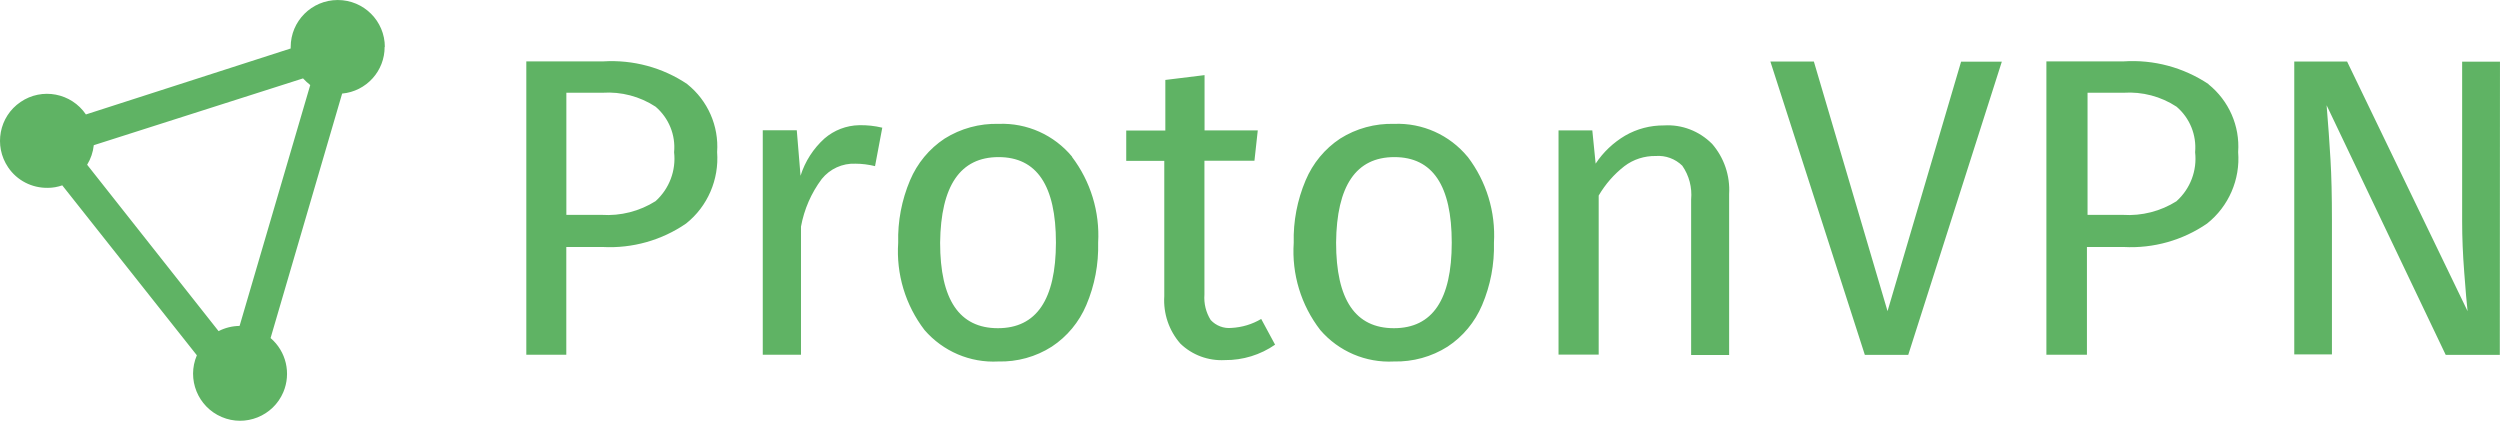<svg xmlns="http://www.w3.org/2000/svg" width="451.356" height="75.989" viewBox="58.919 358.337 451.356 75.989"
     enable-background="new 58.919 358.337 451.356 75.989">
    <title>protonvpn-white-transparent</title>
    <path fill="#5fb364"
          d="M128.4 366.82c0-4.68-3.8-8.48-8.5-8.48s-8.5 3.8-8.5 8.48c0 0 0 0 0 .27L74.43 379c-2.64-3.88-7.92-4.9-11.8-2.25-3.87 2.63-4.88 7.9-2.24 11.8 1.6 2.37 4.3 3.76 7.2 3.7.86 0 1.74-.16 2.57-.45l24.3 30.68c-1.84 4.32.17 9.3 4.48 11.14 4.3 1.84 9.3-.17 11.13-4.48 1.44-3.4.52-7.36-2.3-9.77l12.92-44.14c4.36-.4 7.7-4.07 7.67-8.45zm-26.26 50.36c-1.3.02-2.6.34-3.76.94l-23.73-30.04c.66-1.08 1.07-2.28 1.2-3.53l37.78-12.06c.4.43.83.83 1.3 1.2l-12.75 43.47h-.04zm80.88-43.63c3.68 2.95 5.7 7.52 5.37 12.24.37 4.94-1.7 9.8-5.6 12.9-4.4 3.03-9.7 4.52-15.03 4.24h-6.6v19.45h-7.22v-52.96h13.9c5.36-.33 10.7 1.1 15.16 4.1zm-5.74 21.1c2.47-2.23 3.72-5.52 3.34-8.83.3-3.12-.96-6.18-3.34-8.22-2.84-1.86-6.2-2.74-9.58-2.52h-6.53v22.05h6.38c3.42.22 6.83-.65 9.73-2.48zm40.92-13.22l-1.3 6.9c-1.16-.28-2.35-.44-3.54-.44-2.35-.1-4.6.93-6.08 2.76-1.9 2.54-3.18 5.48-3.75 8.6v23.13h-6.9v-40.53h6.14l.68 8.22c.82-2.6 2.3-4.9 4.32-6.73 1.74-1.5 3.96-2.36 6.27-2.4 1.4-.03 2.8.12 4.17.45zm34.25 5.22c3.37 4.44 5.05 9.94 4.73 15.5.1 3.87-.62 7.7-2.14 11.27-1.3 3.07-3.46 5.68-6.23 7.5-2.87 1.84-6.25 2.77-9.67 2.68-5.07.27-9.97-1.83-13.3-5.67-3.45-4.5-5.14-10.1-4.76-15.77-.1-3.87.63-7.7 2.14-11.27 1.3-3.08 3.47-5.7 6.24-7.53 2.92-1.83 6.32-2.76 9.77-2.66 5.1-.2 10 2 13.26 5.94zm-23.8 15.5c0 10.3 3.48 15.44 10.43 15.44 6.96 0 10.46-5.16 10.48-15.45 0-10.3-3.45-15.44-10.36-15.44-6.9 0-10.43 5.16-10.55 15.45zm60.5 18.4c-2.68 1.86-5.85 2.83-9.1 2.8-2.97.16-5.88-.9-8.03-2.98-2.06-2.36-3.1-5.44-2.9-8.56v-24.43h-6.87v-5.48h7.06v-9.13l7.08-.87v9.98H286l-.6 5.48h-9.03v24.15c-.12 1.63.27 3.23 1.13 4.6.96 1.04 2.35 1.57 3.75 1.43 1.9-.1 3.74-.65 5.37-1.62l2.52 4.67zm34.75-33.9c3.38 4.44 5.06 9.94 4.74 15.5.1 3.87-.62 7.7-2.14 11.27-1.3 3.07-3.46 5.68-6.23 7.5-2.9 1.84-6.27 2.76-9.7 2.68-5.06.27-9.97-1.83-13.28-5.67-3.48-4.5-5.18-10.1-4.8-15.77-.1-3.87.64-7.7 2.15-11.27 1.3-3.08 3.46-5.7 6.23-7.53 2.9-1.83 6.3-2.76 9.76-2.66 5.1-.2 10 2 13.25 5.94zm-23.76 15.5c0 10.3 3.48 15.44 10.44 15.44 6.96 0 10.44-5.16 10.44-15.45 0-10.3-3.45-15.44-10.36-15.44s-10.42 5.16-10.52 15.45zM368 384.28c2.18 2.5 3.3 5.77 3.1 9.1v29.05h-6.86v-28.08c.2-2.16-.36-4.32-1.6-6.1-1.27-1.24-3-1.88-4.78-1.75-2.05-.03-4.04.6-5.67 1.84-1.88 1.46-3.44 3.26-4.64 5.3v28.72h-7.25v-40.48h6.1l.6 6c1.36-2.07 3.2-3.8 5.33-5.06 2.13-1.23 4.56-1.86 7.02-1.84 3.22-.2 6.36 1.02 8.64 3.3zm52.34-14.83l-16.9 52.95h-7.84l-17.05-52.95h7.85l13.3 45.06 13.28-45.04h7.36zm37.3 4.1c3.67 2.95 5.7 7.52 5.36 12.24.4 4.94-1.7 9.8-5.6 12.9-4.4 3.03-9.68 4.52-15.02 4.24h-6.68v19.45h-7.32v-52.96h13.93c5.44-.36 10.8 1.08 15.34 4.1zm-5.76 21.1c2.48-2.23 3.73-5.52 3.35-8.83.28-3.12-.96-6.18-3.35-8.22-2.83-1.86-6.2-2.74-9.57-2.52h-6.5v22.05h6.37c3.42.22 6.82-.65 9.72-2.48zm58.36 27.75h-9.77l-21.5-45.06c.3 3.53.52 6.8.7 9.8.18 3 .26 6.63.26 10.9v24.28h-6.8v-52.87h9.54l21.75 45.06c-.15-1.3-.35-3.63-.6-6.96-.26-3.33-.38-6.4-.38-9.16v-28.92h6.83l-.03 52.95z"/>
</svg>
